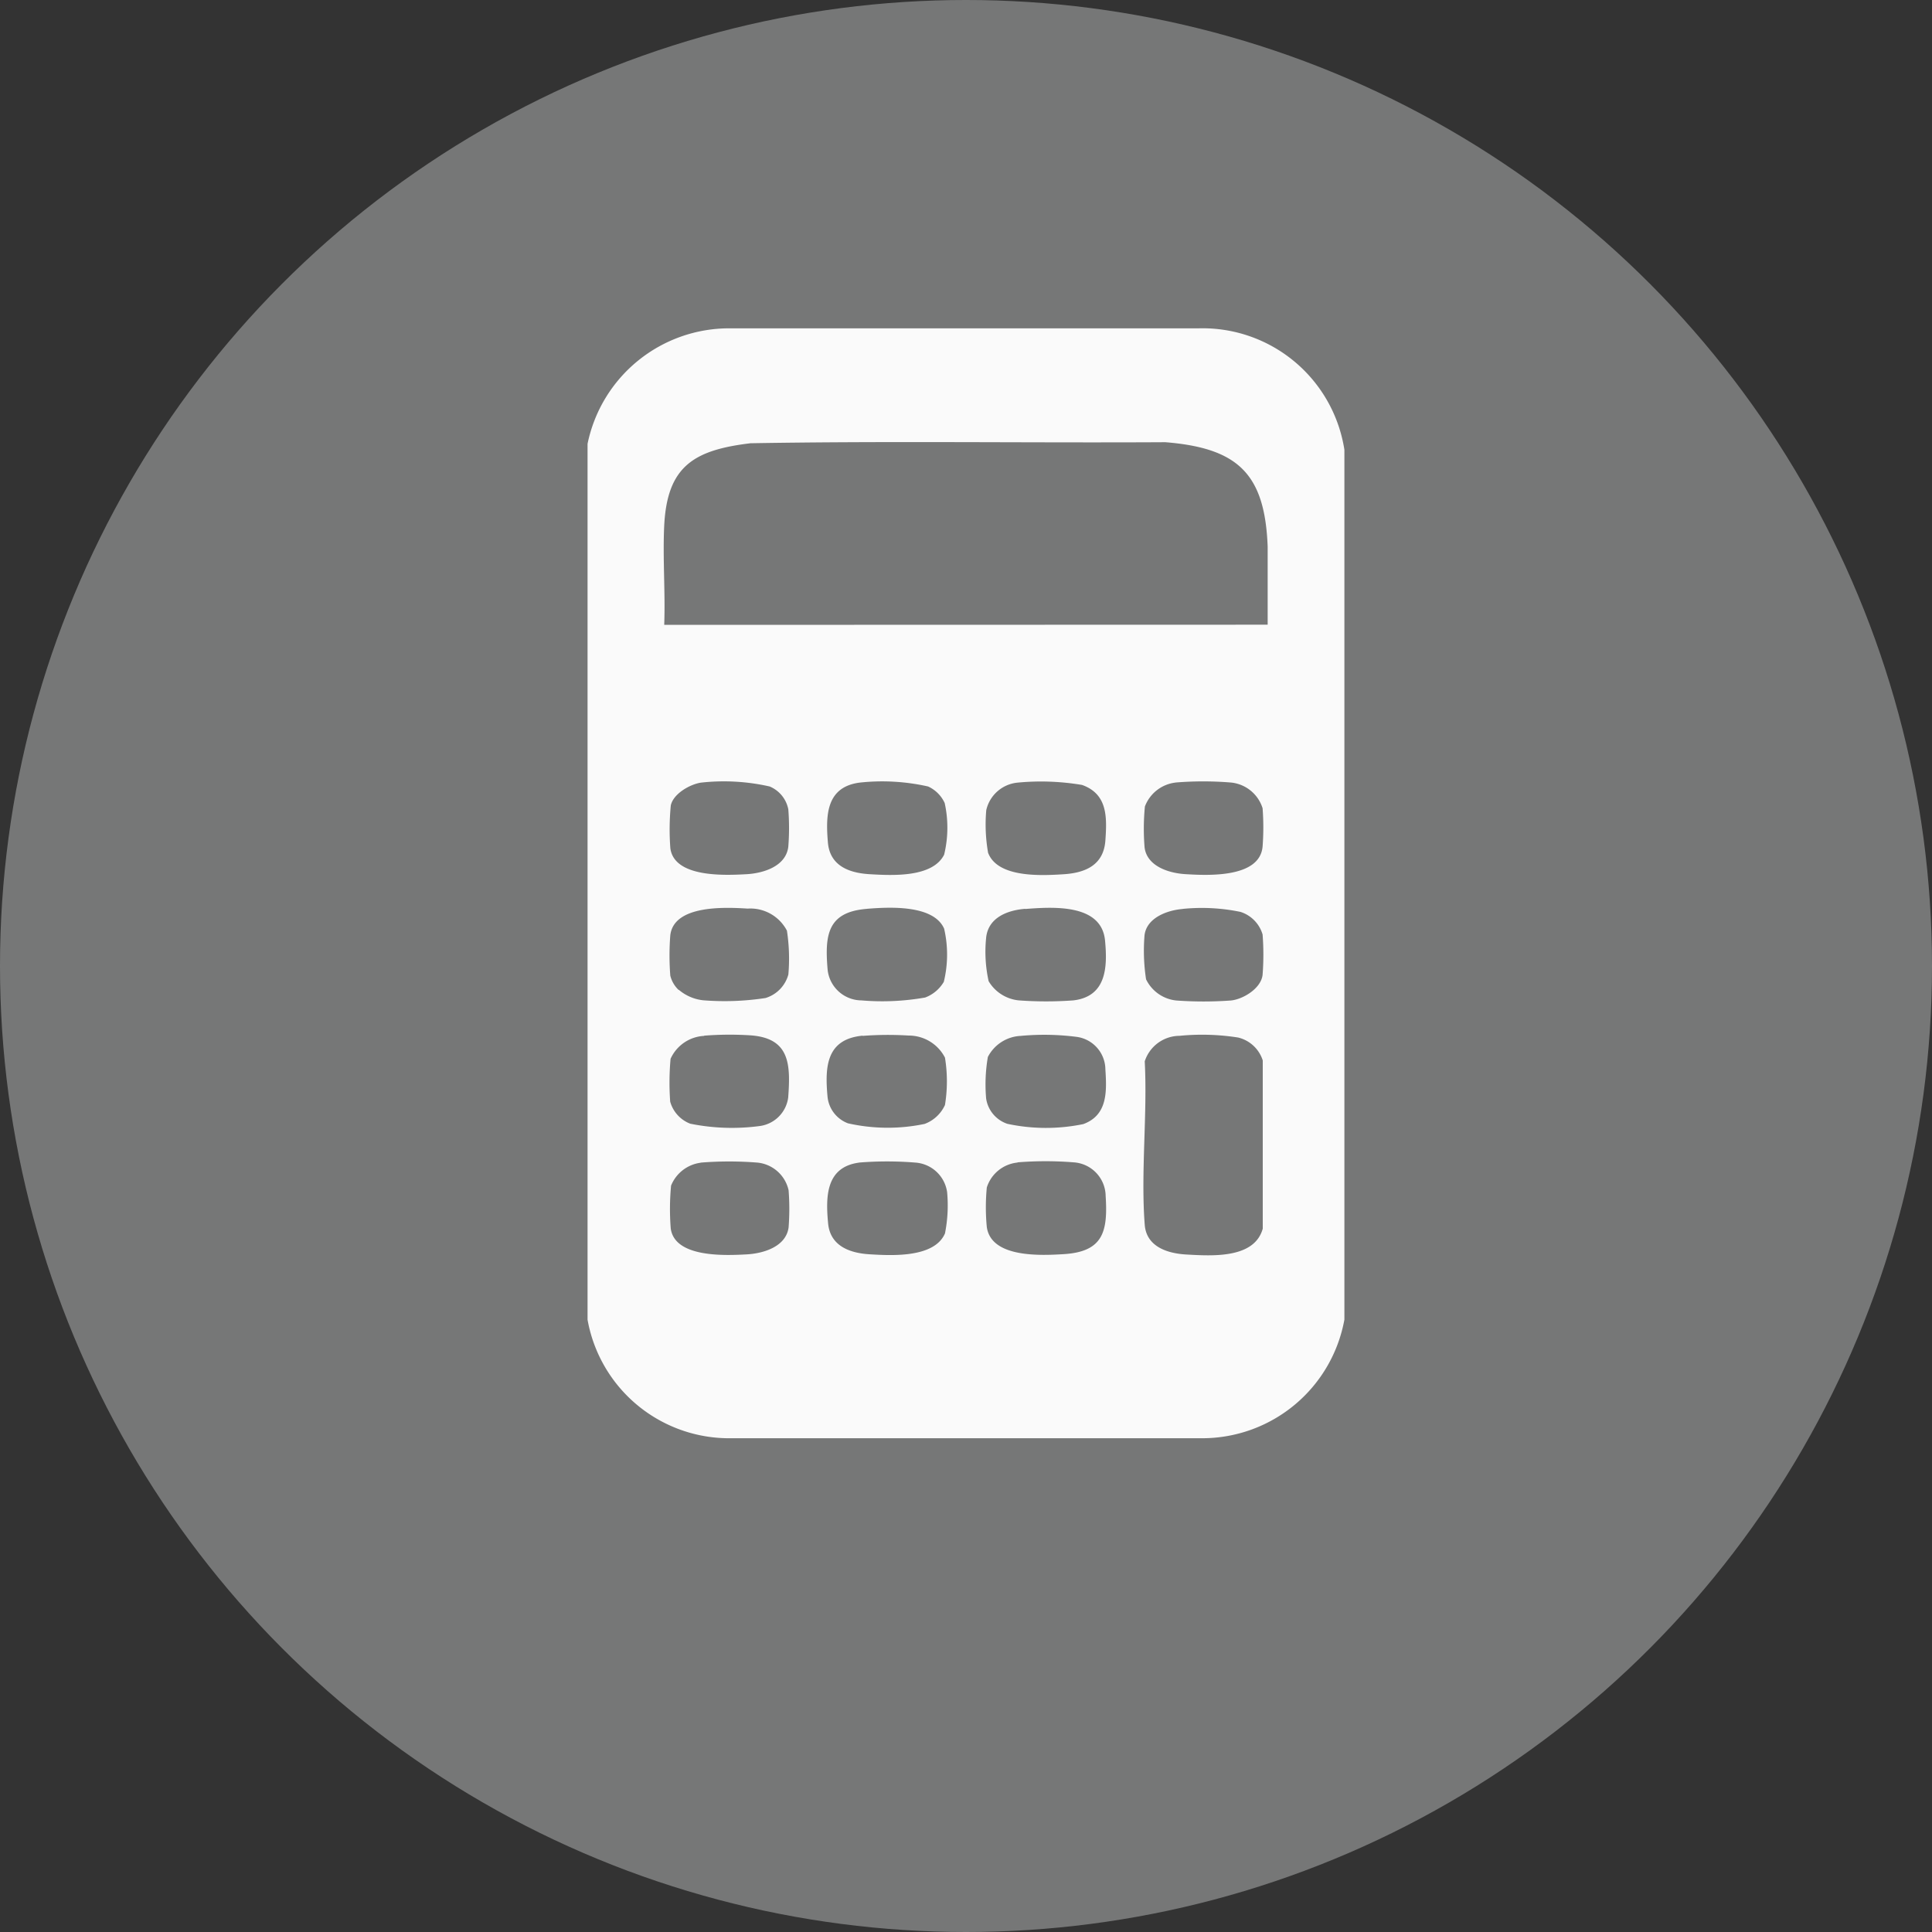 <svg xmlns="http://www.w3.org/2000/svg" xmlns:xlink="http://www.w3.org/1999/xlink" width="35" height="35" viewBox="0 0 35 35"><rect x="0" y="0" width="35" height="35" fill="#333333" stroke="none"/><defs><clipPath id="a"><rect width="13.712" height="20.11" transform="translate(0 0)" fill="#fafafa"/></clipPath></defs><g transform="translate(-504 -154)"><circle cx="17.5" cy="17.5" r="17.5" transform="translate(504 154)" fill="#767777"/><g transform="translate(514.644 159.948)"><g transform="translate(0 -0.003)" clip-path="url(#a)"><path d="M2.574,0,11.07,0a2.6,2.6,0,0,1,2.641,2.2V17.958a2.618,2.618,0,0,1-2.567,2.149H2.533A2.606,2.606,0,0,1,0,17.959L0,2.093A2.619,2.619,0,0,1,2.574,0m9.747,5.369V3.955c-.05-1.317-.534-1.786-1.855-1.892-2.5.014-5.011-.024-7.514.019-1.021.123-1.509.412-1.563,1.49-.029.592.022,1.206,0,1.8ZM2.062,8.229c-.2.027-.509.2-.554.415A4.557,4.557,0,0,0,1.5,9.42c.073.535.991.49,1.379.469.306-.017.717-.142.758-.5a4.323,4.323,0,0,0,0-.675A.566.566,0,0,0,3.3,8.3a3.754,3.754,0,0,0-1.236-.071m2.87,0c-.608.077-.622.584-.58,1.083.035.424.381.555.758.577.4.023,1.137.066,1.348-.354A2.075,2.075,0,0,0,6.47,8.6a.609.609,0,0,0-.3-.3,3.782,3.782,0,0,0-1.236-.071m2.87,0a.643.643,0,0,0-.581.5,2.971,2.971,0,0,0,.033.771c.172.458.965.415,1.366.39s.728-.169.759-.612c.03-.423.041-.84-.422-1.006A4.481,4.481,0,0,0,7.8,8.229m2.851,0a.677.677,0,0,0-.554.433,4.161,4.161,0,0,0-.006.739c.041.345.441.469.738.487.409.025,1.349.072,1.4-.5a4.567,4.567,0,0,0,0-.694.668.668,0,0,0-.576-.466,6.188,6.188,0,0,0-1,0m-9,3.755a.815.815,0,0,0,.441.19,4.882,4.882,0,0,0,1.13-.041.612.612,0,0,0,.414-.427,3.338,3.338,0,0,0-.026-.793.748.748,0,0,0-.713-.4c-.4-.025-1.336-.071-1.4.484a4.7,4.7,0,0,0,0,.73.531.531,0,0,0,.151.26m3.408-1.469c-.714.057-.762.476-.709,1.1a.621.621,0,0,0,.611.558,4.462,4.462,0,0,0,1.156-.052.66.66,0,0,0,.338-.284,2.089,2.089,0,0,0,.006-.963c-.193-.439-1-.392-1.4-.36m2.87,0c-.325.025-.678.161-.71.533a2.473,2.473,0,0,0,.046.778.716.716,0,0,0,.548.348,6.781,6.781,0,0,0,.986,0c.6-.07.621-.6.575-1.083-.063-.673-.944-.611-1.446-.573m2.852,0c-.277.022-.655.159-.691.479a3.414,3.414,0,0,0,.028.795.686.686,0,0,0,.548.384,6.885,6.885,0,0,0,.987,0c.226-.022.55-.221.576-.466a4.71,4.71,0,0,0,0-.73.61.61,0,0,0-.4-.409,3.45,3.45,0,0,0-1.051-.054m-8.665,2.3a.707.707,0,0,0-.609.415,4.811,4.811,0,0,0-.007.776.6.6,0,0,0,.364.4,3.8,3.8,0,0,0,1.266.041.6.6,0,0,0,.508-.516c.044-.6.032-1.077-.686-1.126a5.959,5.959,0,0,0-.836.006m2.87,0c-.653.063-.686.552-.636,1.1a.574.574,0,0,0,.371.488,3.271,3.271,0,0,0,1.388.011.656.656,0,0,0,.369-.343,2.664,2.664,0,0,0,0-.858.738.738,0,0,0-.657-.4,6.049,6.049,0,0,0-.836.006m2.87,0a.706.706,0,0,0-.6.382,2.927,2.927,0,0,0-.031.754.572.572,0,0,0,.384.457,3.34,3.34,0,0,0,1.376.005c.442-.162.426-.59.4-.993a.6.6,0,0,0-.527-.588,4.6,4.6,0,0,0-.995-.018m2.87,0a.666.666,0,0,0-.635.462c.051.963-.074,2.007,0,2.961.03.4.417.521.759.539.456.025,1.228.079,1.379-.469l0-3.047a.62.62,0,0,0-.445-.415,4.2,4.2,0,0,0-1.054-.032m-8.684,2.3a.671.671,0,0,0-.536.415,4.523,4.523,0,0,0-.006.776c.073.534.992.49,1.379.469.3-.017.708-.138.756-.487a4.316,4.316,0,0,0,0-.675.643.643,0,0,0-.559-.5,6.448,6.448,0,0,0-1.035,0m2.87,0c-.6.081-.606.611-.56,1.1.038.411.393.54.756.561.4.024,1.169.066,1.361-.378a2.6,2.6,0,0,0,.039-.748.625.625,0,0,0-.579-.536,6.337,6.337,0,0,0-1.017,0m2.87,0a.651.651,0,0,0-.555.451,3.746,3.746,0,0,0,0,.718c.081.561.979.515,1.394.49.716-.044.8-.411.759-1.053a.619.619,0,0,0-.579-.61,6.34,6.34,0,0,0-1.017,0" transform="translate(0 0.003)" fill="#fafafa"/></g></g></g></svg>